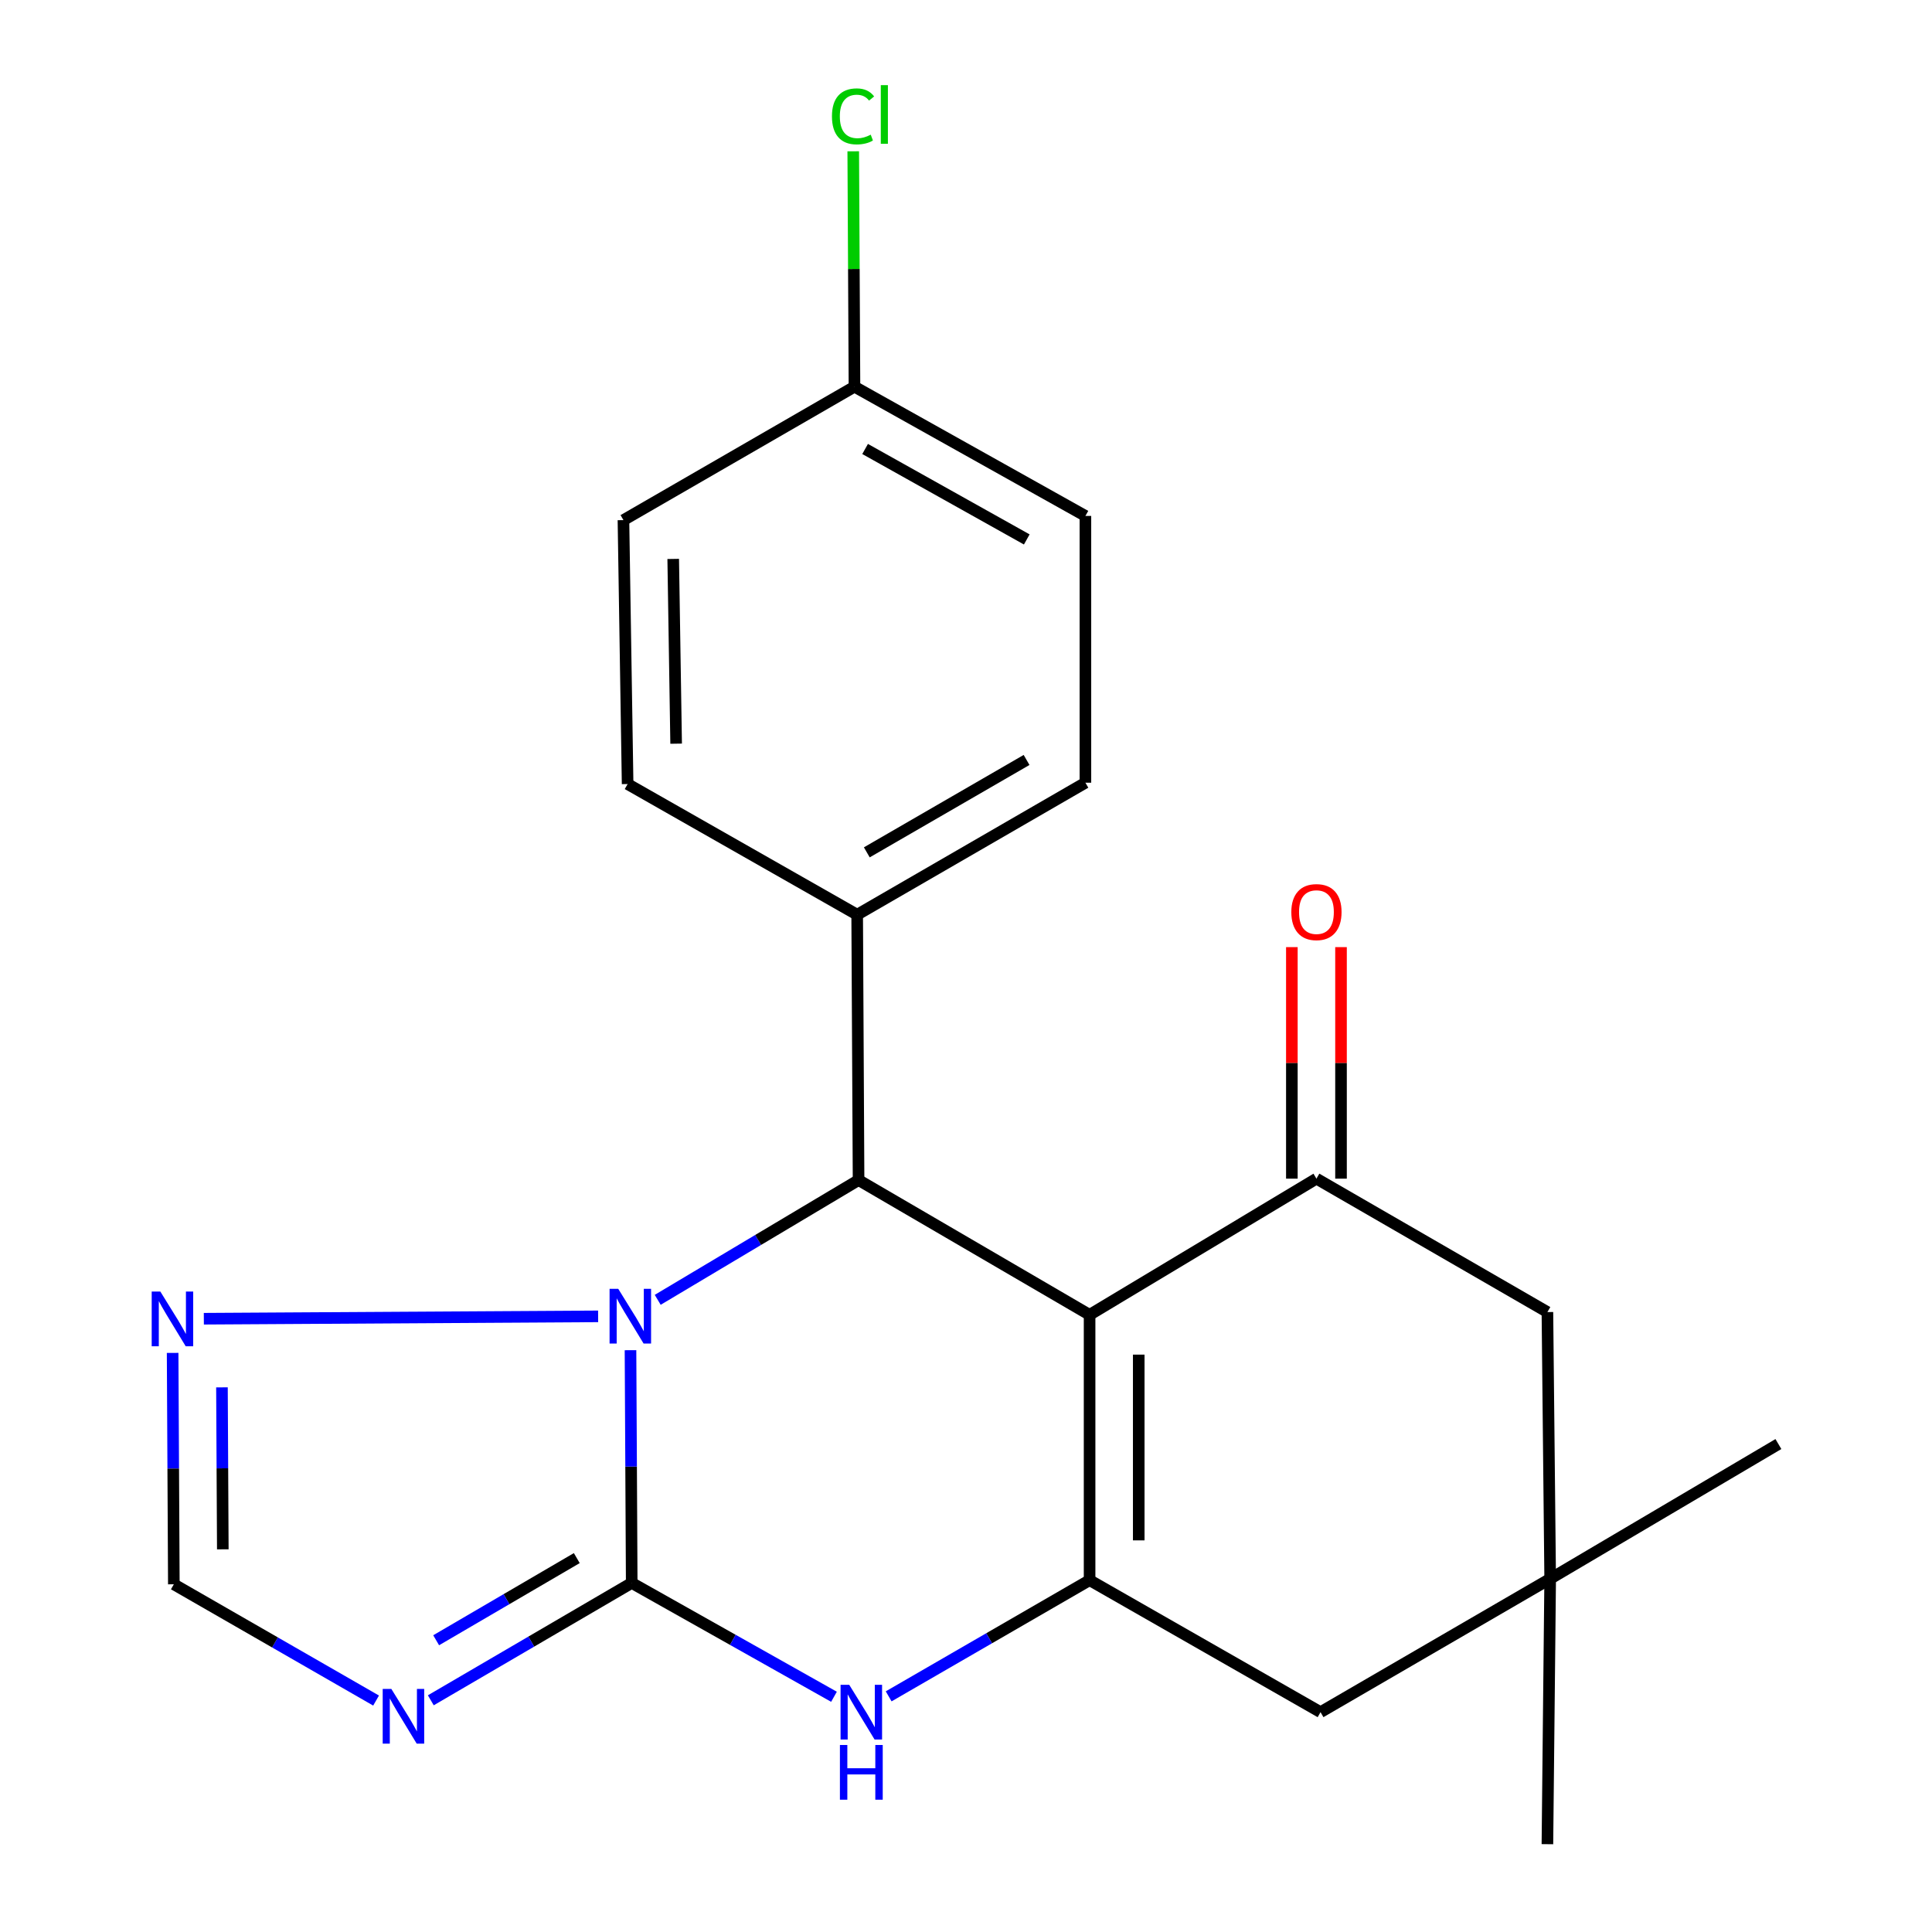<?xml version='1.0' encoding='iso-8859-1'?>
<svg version='1.1' baseProfile='full'
              xmlns='http://www.w3.org/2000/svg'
                      xmlns:rdkit='http://www.rdkit.org/xml'
                      xmlns:xlink='http://www.w3.org/1999/xlink'
                  xml:space='preserve'
width='1000px' height='1000px' viewBox='0 0 1000 1000'>
<!-- END OF HEADER -->
<rect style='opacity:1.0;fill:#FFFFFF;stroke:none' width='1000' height='1000' x='0' y='0'> </rect>
<path class='bond-2' d='M 563.971,680.55 L 563.971,817.894' style='fill:none;fill-rule:evenodd;stroke:#000000;stroke-width:6px;stroke-linecap:butt;stroke-linejoin:miter;stroke-opacity:1' />
<path class='bond-2' d='M 589.41,701.152 L 589.41,797.292' style='fill:none;fill-rule:evenodd;stroke:#000000;stroke-width:6px;stroke-linecap:butt;stroke-linejoin:miter;stroke-opacity:1' />
<path class='bond-3' d='M 563.971,680.55 L 444.392,610.804' style='fill:none;fill-rule:evenodd;stroke:#000000;stroke-width:6px;stroke-linecap:butt;stroke-linejoin:miter;stroke-opacity:1' />
<path class='bond-6' d='M 563.971,680.55 L 681.387,610.069' style='fill:none;fill-rule:evenodd;stroke:#000000;stroke-width:6px;stroke-linecap:butt;stroke-linejoin:miter;stroke-opacity:1' />
<path class='bond-0' d='M 326.975,819.321 L 326.661,759.088' style='fill:none;fill-rule:evenodd;stroke:#000000;stroke-width:6px;stroke-linecap:butt;stroke-linejoin:miter;stroke-opacity:1' />
<path class='bond-0' d='M 326.661,759.088 L 326.346,698.855' style='fill:none;fill-rule:evenodd;stroke:#0000FF;stroke-width:6px;stroke-linecap:butt;stroke-linejoin:miter;stroke-opacity:1' />
<path class='bond-5' d='M 326.975,819.321 L 274.98,849.698' style='fill:none;fill-rule:evenodd;stroke:#000000;stroke-width:6px;stroke-linecap:butt;stroke-linejoin:miter;stroke-opacity:1' />
<path class='bond-5' d='M 274.98,849.698 L 222.985,880.074' style='fill:none;fill-rule:evenodd;stroke:#0000FF;stroke-width:6px;stroke-linecap:butt;stroke-linejoin:miter;stroke-opacity:1' />
<path class='bond-5' d='M 298.544,806.469 L 262.147,827.732' style='fill:none;fill-rule:evenodd;stroke:#000000;stroke-width:6px;stroke-linecap:butt;stroke-linejoin:miter;stroke-opacity:1' />
<path class='bond-5' d='M 262.147,827.732 L 225.751,848.995' style='fill:none;fill-rule:evenodd;stroke:#0000FF;stroke-width:6px;stroke-linecap:butt;stroke-linejoin:miter;stroke-opacity:1' />
<path class='bond-22' d='M 326.975,819.321 L 379.322,848.785' style='fill:none;fill-rule:evenodd;stroke:#000000;stroke-width:6px;stroke-linecap:butt;stroke-linejoin:miter;stroke-opacity:1' />
<path class='bond-22' d='M 379.322,848.785 L 431.67,878.249' style='fill:none;fill-rule:evenodd;stroke:#0000FF;stroke-width:6px;stroke-linecap:butt;stroke-linejoin:miter;stroke-opacity:1' />
<path class='bond-1' d='M 340.433,672.789 L 392.412,641.796' style='fill:none;fill-rule:evenodd;stroke:#0000FF;stroke-width:6px;stroke-linecap:butt;stroke-linejoin:miter;stroke-opacity:1' />
<path class='bond-1' d='M 392.412,641.796 L 444.392,610.804' style='fill:none;fill-rule:evenodd;stroke:#000000;stroke-width:6px;stroke-linecap:butt;stroke-linejoin:miter;stroke-opacity:1' />
<path class='bond-7' d='M 309.589,681.343 L 105.507,682.572' style='fill:none;fill-rule:evenodd;stroke:#0000FF;stroke-width:6px;stroke-linecap:butt;stroke-linejoin:miter;stroke-opacity:1' />
<path class='bond-4' d='M 563.971,817.894 L 511.971,847.962' style='fill:none;fill-rule:evenodd;stroke:#000000;stroke-width:6px;stroke-linecap:butt;stroke-linejoin:miter;stroke-opacity:1' />
<path class='bond-4' d='M 511.971,847.962 L 459.971,878.03' style='fill:none;fill-rule:evenodd;stroke:#0000FF;stroke-width:6px;stroke-linecap:butt;stroke-linejoin:miter;stroke-opacity:1' />
<path class='bond-9' d='M 563.971,817.894 L 683.507,886.213' style='fill:none;fill-rule:evenodd;stroke:#000000;stroke-width:6px;stroke-linecap:butt;stroke-linejoin:miter;stroke-opacity:1' />
<path class='bond-12' d='M 444.392,610.804 L 443.671,473.446' style='fill:none;fill-rule:evenodd;stroke:#000000;stroke-width:6px;stroke-linecap:butt;stroke-linejoin:miter;stroke-opacity:1' />
<path class='bond-25' d='M 194.657,880.203 L 142.318,850.115' style='fill:none;fill-rule:evenodd;stroke:#0000FF;stroke-width:6px;stroke-linecap:butt;stroke-linejoin:miter;stroke-opacity:1' />
<path class='bond-25' d='M 142.318,850.115 L 89.98,820.028' style='fill:none;fill-rule:evenodd;stroke:#000000;stroke-width:6px;stroke-linecap:butt;stroke-linejoin:miter;stroke-opacity:1' />
<path class='bond-11' d='M 681.387,610.069 L 800.938,679.123' style='fill:none;fill-rule:evenodd;stroke:#000000;stroke-width:6px;stroke-linecap:butt;stroke-linejoin:miter;stroke-opacity:1' />
<path class='bond-13' d='M 694.107,610.069 L 694.107,550.149' style='fill:none;fill-rule:evenodd;stroke:#000000;stroke-width:6px;stroke-linecap:butt;stroke-linejoin:miter;stroke-opacity:1' />
<path class='bond-13' d='M 694.107,550.149 L 694.107,490.23' style='fill:none;fill-rule:evenodd;stroke:#FF0000;stroke-width:6px;stroke-linecap:butt;stroke-linejoin:miter;stroke-opacity:1' />
<path class='bond-13' d='M 668.667,610.069 L 668.667,550.149' style='fill:none;fill-rule:evenodd;stroke:#000000;stroke-width:6px;stroke-linecap:butt;stroke-linejoin:miter;stroke-opacity:1' />
<path class='bond-13' d='M 668.667,550.149 L 668.667,490.23' style='fill:none;fill-rule:evenodd;stroke:#FF0000;stroke-width:6px;stroke-linecap:butt;stroke-linejoin:miter;stroke-opacity:1' />
<path class='bond-8' d='M 89.351,700.264 L 89.665,760.146' style='fill:none;fill-rule:evenodd;stroke:#0000FF;stroke-width:6px;stroke-linecap:butt;stroke-linejoin:miter;stroke-opacity:1' />
<path class='bond-8' d='M 89.665,760.146 L 89.98,820.028' style='fill:none;fill-rule:evenodd;stroke:#000000;stroke-width:6px;stroke-linecap:butt;stroke-linejoin:miter;stroke-opacity:1' />
<path class='bond-8' d='M 114.885,718.095 L 115.104,760.012' style='fill:none;fill-rule:evenodd;stroke:#0000FF;stroke-width:6px;stroke-linecap:butt;stroke-linejoin:miter;stroke-opacity:1' />
<path class='bond-8' d='M 115.104,760.012 L 115.324,801.93' style='fill:none;fill-rule:evenodd;stroke:#000000;stroke-width:6px;stroke-linecap:butt;stroke-linejoin:miter;stroke-opacity:1' />
<path class='bond-23' d='M 683.507,886.213 L 802.365,817.173' style='fill:none;fill-rule:evenodd;stroke:#000000;stroke-width:6px;stroke-linecap:butt;stroke-linejoin:miter;stroke-opacity:1' />
<path class='bond-10' d='M 802.365,817.173 L 800.938,679.123' style='fill:none;fill-rule:evenodd;stroke:#000000;stroke-width:6px;stroke-linecap:butt;stroke-linejoin:miter;stroke-opacity:1' />
<path class='bond-20' d='M 802.365,817.173 L 920.502,747.441' style='fill:none;fill-rule:evenodd;stroke:#000000;stroke-width:6px;stroke-linecap:butt;stroke-linejoin:miter;stroke-opacity:1' />
<path class='bond-21' d='M 802.365,817.173 L 800.938,954.545' style='fill:none;fill-rule:evenodd;stroke:#000000;stroke-width:6px;stroke-linecap:butt;stroke-linejoin:miter;stroke-opacity:1' />
<path class='bond-14' d='M 443.671,473.446 L 561.808,405.127' style='fill:none;fill-rule:evenodd;stroke:#000000;stroke-width:6px;stroke-linecap:butt;stroke-linejoin:miter;stroke-opacity:1' />
<path class='bond-14' d='M 448.656,441.176 L 531.352,393.353' style='fill:none;fill-rule:evenodd;stroke:#000000;stroke-width:6px;stroke-linecap:butt;stroke-linejoin:miter;stroke-opacity:1' />
<path class='bond-15' d='M 443.671,473.446 L 324.855,405.82' style='fill:none;fill-rule:evenodd;stroke:#000000;stroke-width:6px;stroke-linecap:butt;stroke-linejoin:miter;stroke-opacity:1' />
<path class='bond-18' d='M 561.808,405.127 L 561.808,267.048' style='fill:none;fill-rule:evenodd;stroke:#000000;stroke-width:6px;stroke-linecap:butt;stroke-linejoin:miter;stroke-opacity:1' />
<path class='bond-17' d='M 324.855,405.82 L 322.693,269.211' style='fill:none;fill-rule:evenodd;stroke:#000000;stroke-width:6px;stroke-linecap:butt;stroke-linejoin:miter;stroke-opacity:1' />
<path class='bond-17' d='M 349.967,384.926 L 348.453,289.299' style='fill:none;fill-rule:evenodd;stroke:#000000;stroke-width:6px;stroke-linecap:butt;stroke-linejoin:miter;stroke-opacity:1' />
<path class='bond-16' d='M 442.272,200.157 L 322.693,269.211' style='fill:none;fill-rule:evenodd;stroke:#000000;stroke-width:6px;stroke-linecap:butt;stroke-linejoin:miter;stroke-opacity:1' />
<path class='bond-19' d='M 442.272,200.157 L 441.954,139.236' style='fill:none;fill-rule:evenodd;stroke:#000000;stroke-width:6px;stroke-linecap:butt;stroke-linejoin:miter;stroke-opacity:1' />
<path class='bond-19' d='M 441.954,139.236 L 441.636,78.314' style='fill:none;fill-rule:evenodd;stroke:#00CC00;stroke-width:6px;stroke-linecap:butt;stroke-linejoin:miter;stroke-opacity:1' />
<path class='bond-24' d='M 442.272,200.157 L 561.808,267.048' style='fill:none;fill-rule:evenodd;stroke:#000000;stroke-width:6px;stroke-linecap:butt;stroke-linejoin:miter;stroke-opacity:1' />
<path class='bond-24' d='M 447.779,232.39 L 531.455,279.214' style='fill:none;fill-rule:evenodd;stroke:#000000;stroke-width:6px;stroke-linecap:butt;stroke-linejoin:miter;stroke-opacity:1' />
<path  class='atom-2' d='M 319.994 667.082
L 329.274 682.082
Q 330.194 683.562, 331.674 686.242
Q 333.154 688.922, 333.234 689.082
L 333.234 667.082
L 336.994 667.082
L 336.994 695.402
L 333.114 695.402
L 323.154 679.002
Q 321.994 677.082, 320.754 674.882
Q 319.554 672.682, 319.194 672.002
L 319.194 695.402
L 315.514 695.402
L 315.514 667.082
L 319.994 667.082
' fill='#0000FF'/>
<path  class='atom-5' d='M 439.559 872.053
L 448.839 887.053
Q 449.759 888.533, 451.239 891.213
Q 452.719 893.893, 452.799 894.053
L 452.799 872.053
L 456.559 872.053
L 456.559 900.373
L 452.679 900.373
L 442.719 883.973
Q 441.559 882.053, 440.319 879.853
Q 439.119 877.653, 438.759 876.973
L 438.759 900.373
L 435.079 900.373
L 435.079 872.053
L 439.559 872.053
' fill='#0000FF'/>
<path  class='atom-5' d='M 434.739 903.205
L 438.579 903.205
L 438.579 915.245
L 453.059 915.245
L 453.059 903.205
L 456.899 903.205
L 456.899 931.525
L 453.059 931.525
L 453.059 918.445
L 438.579 918.445
L 438.579 931.525
L 434.739 931.525
L 434.739 903.205
' fill='#0000FF'/>
<path  class='atom-6' d='M 202.564 874.187
L 211.844 889.187
Q 212.764 890.667, 214.244 893.347
Q 215.724 896.027, 215.804 896.187
L 215.804 874.187
L 219.564 874.187
L 219.564 902.507
L 215.684 902.507
L 205.724 886.107
Q 204.564 884.187, 203.324 881.987
Q 202.124 879.787, 201.764 879.107
L 201.764 902.507
L 198.084 902.507
L 198.084 874.187
L 202.564 874.187
' fill='#0000FF'/>
<path  class='atom-8' d='M 82.999 668.51
L 92.279 683.51
Q 93.199 684.99, 94.679 687.67
Q 96.159 690.35, 96.239 690.51
L 96.239 668.51
L 99.999 668.51
L 99.999 696.83
L 96.119 696.83
L 86.159 680.43
Q 84.999 678.51, 83.759 676.31
Q 82.559 674.11, 82.199 673.43
L 82.199 696.83
L 78.519 696.83
L 78.519 668.51
L 82.999 668.51
' fill='#0000FF'/>
<path  class='atom-14' d='M 668.387 472.098
Q 668.387 465.298, 671.747 461.498
Q 675.107 457.698, 681.387 457.698
Q 687.667 457.698, 691.027 461.498
Q 694.387 465.298, 694.387 472.098
Q 694.387 478.978, 690.987 482.898
Q 687.587 486.778, 681.387 486.778
Q 675.147 486.778, 671.747 482.898
Q 668.387 479.018, 668.387 472.098
M 681.387 483.578
Q 685.707 483.578, 688.027 480.698
Q 690.387 477.778, 690.387 472.098
Q 690.387 466.538, 688.027 463.738
Q 685.707 460.898, 681.387 460.898
Q 677.067 460.898, 674.707 463.698
Q 672.387 466.498, 672.387 472.098
Q 672.387 477.818, 674.707 480.698
Q 677.067 483.578, 681.387 483.578
' fill='#FF0000'/>
<path  class='atom-20' d='M 430.617 60.231
Q 430.617 53.191, 433.897 49.511
Q 437.217 45.791, 443.497 45.791
Q 449.337 45.791, 452.457 49.911
L 449.817 52.071
Q 447.537 49.071, 443.497 49.071
Q 439.217 49.071, 436.937 51.951
Q 434.697 54.791, 434.697 60.231
Q 434.697 65.831, 437.017 68.711
Q 439.377 71.591, 443.937 71.591
Q 447.057 71.591, 450.697 69.711
L 451.817 72.711
Q 450.337 73.671, 448.097 74.231
Q 445.857 74.791, 443.377 74.791
Q 437.217 74.791, 433.897 71.031
Q 430.617 67.271, 430.617 60.231
' fill='#00CC00'/>
<path  class='atom-20' d='M 455.897 44.071
L 459.577 44.071
L 459.577 74.431
L 455.897 74.431
L 455.897 44.071
' fill='#00CC00'/>
</svg>
